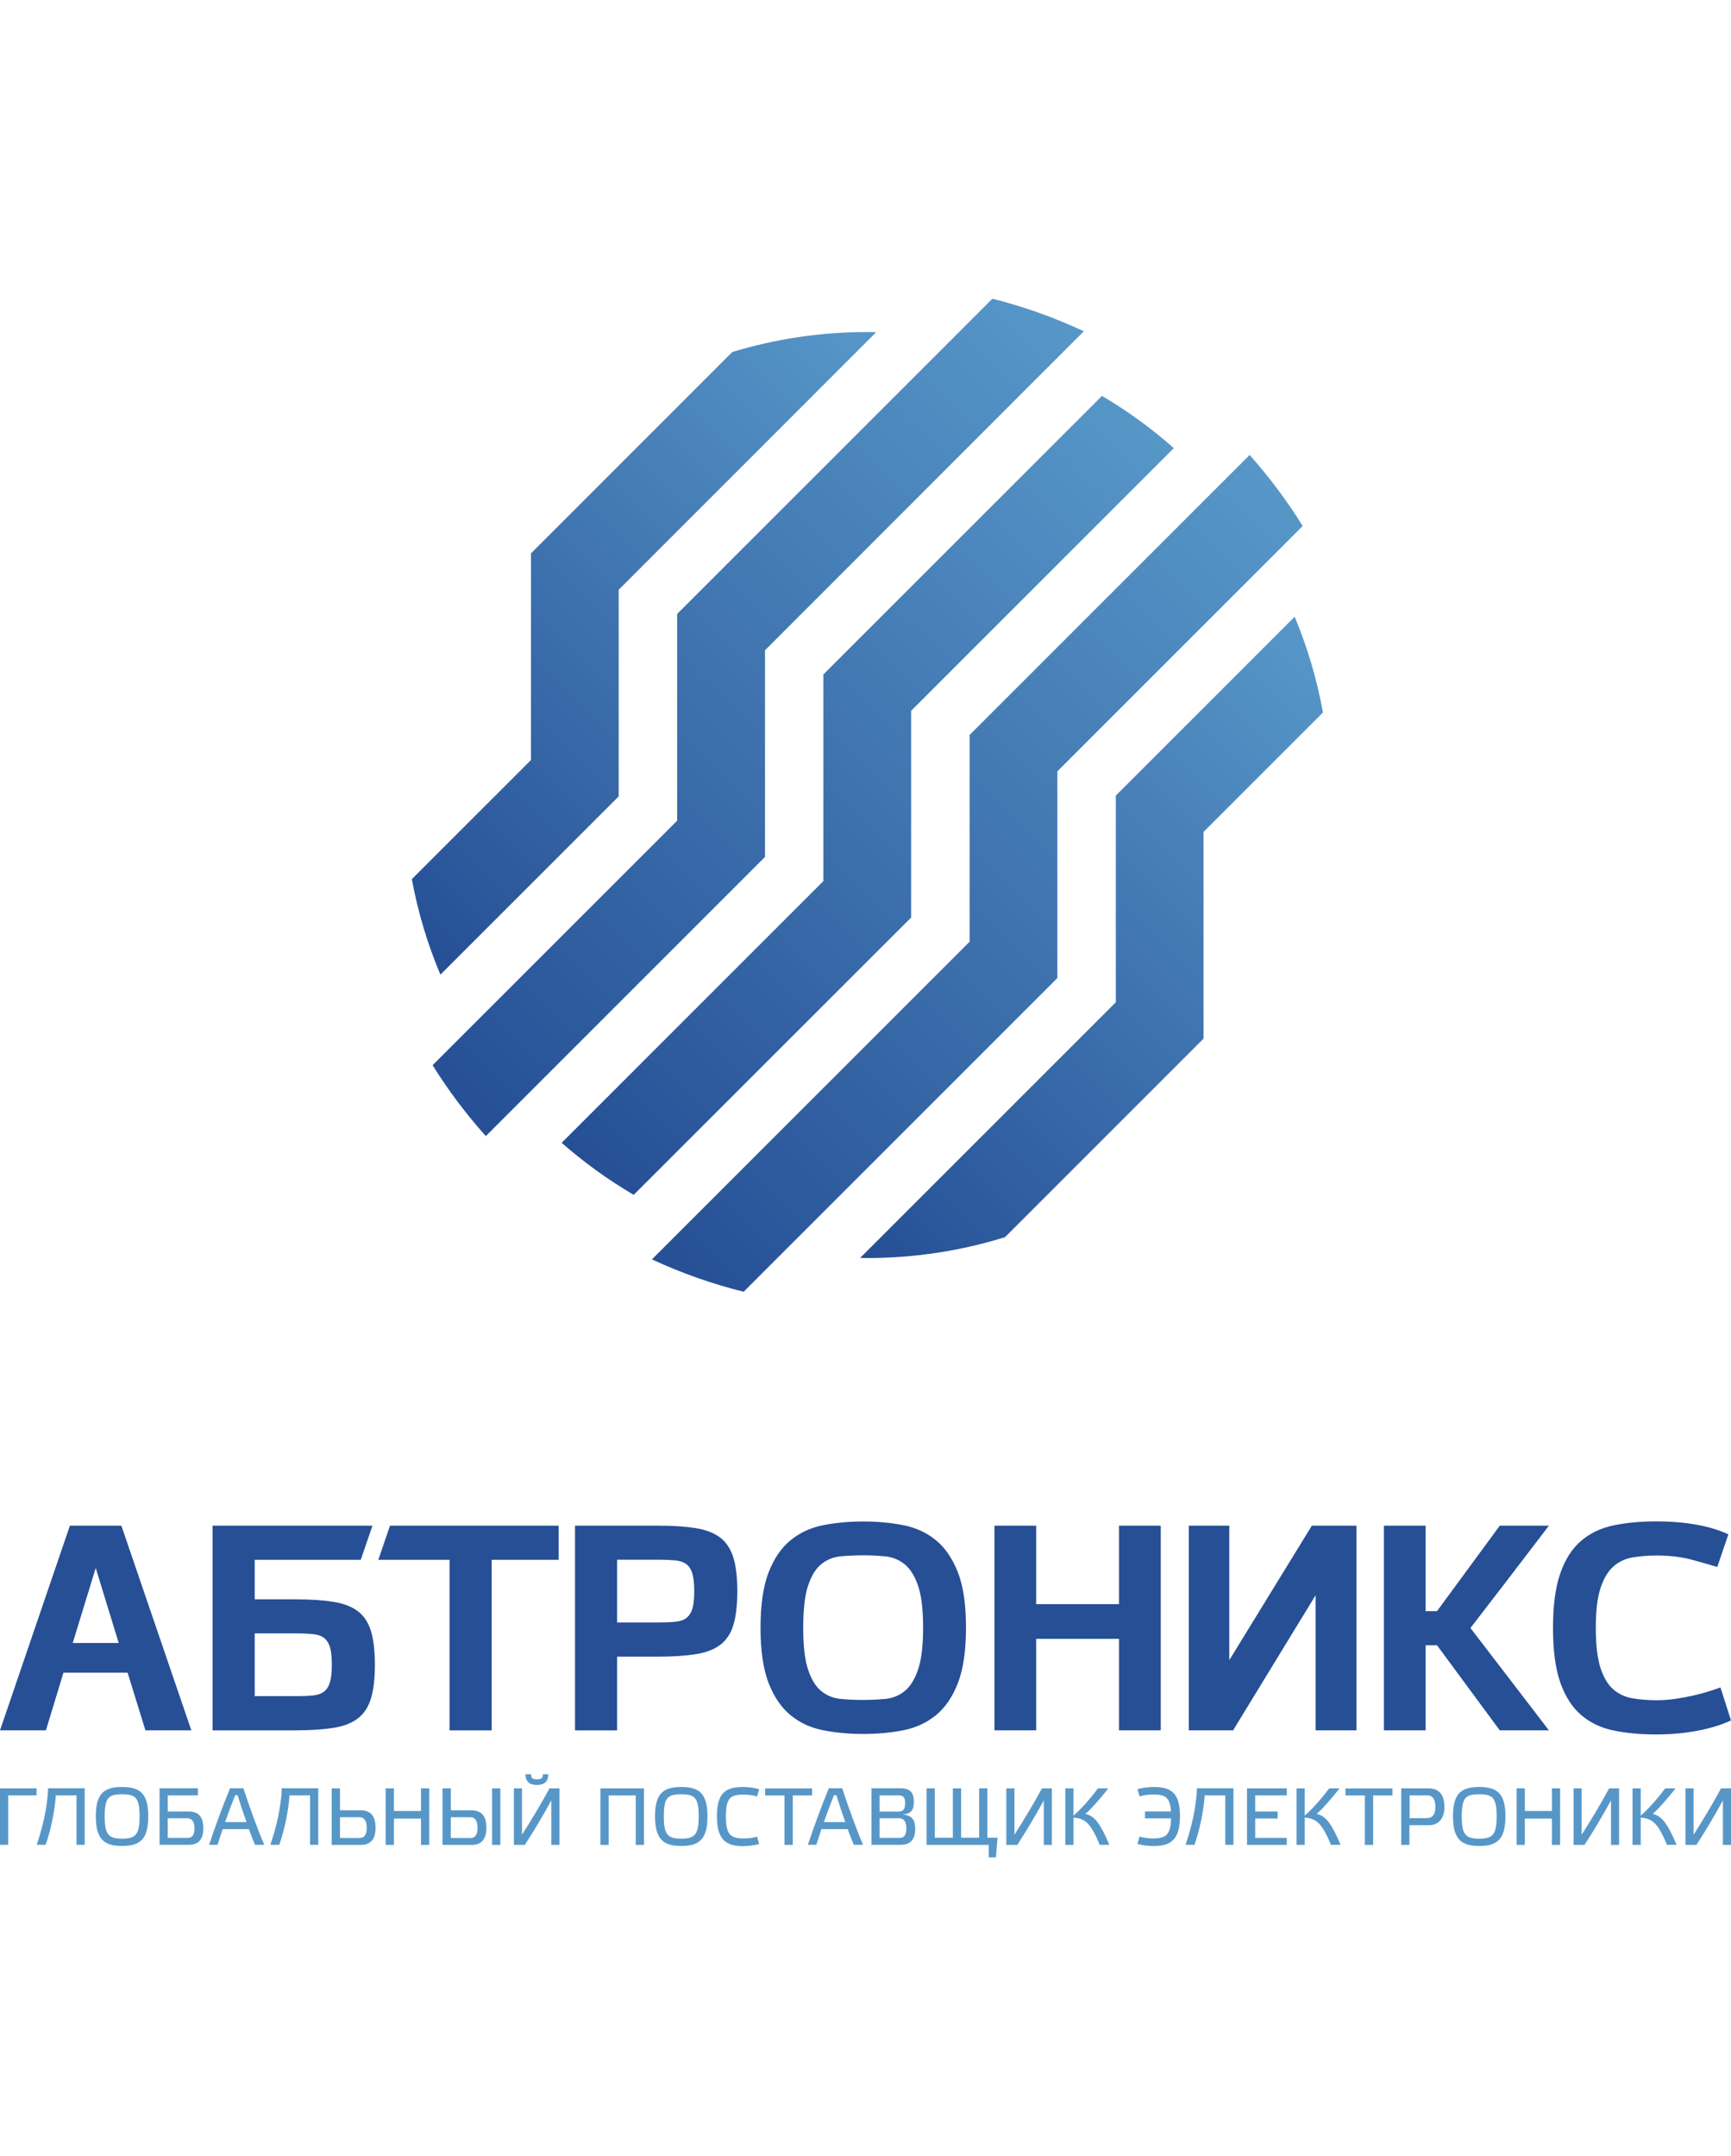 <svg height="2500" viewBox="862.1 460.7 1775.8 1599.1" width="2007" xmlns="http://www.w3.org/2000/svg" xmlns:xlink="http://www.w3.org/1999/xlink"><linearGradient id="a"><stop offset="0" stop-color="#264f96"/><stop offset="1" stop-color="#5797c8"/></linearGradient><linearGradient id="b" gradientUnits="userSpaceOnUse" x1="1509.696" x2="2228.938" xlink:href="#a" y1="1425.116" y2="705.875"/><linearGradient id="c" gradientUnits="userSpaceOnUse" x1="1275.564" x2="1995.225" xlink:href="#a" y1="1234.991" y2="515.329"/><linearGradient id="d" gradientUnits="userSpaceOnUse" x1="1723.289" x2="2275.108" xlink:href="#a" y1="1423.652" y2="871.833"/><linearGradient id="e" gradientUnits="userSpaceOnUse" x1="1229.035" x2="1782.229" xlink:href="#a" y1="1069.391" y2="516.197"/><linearGradient id="f" gradientUnits="userSpaceOnUse" x1="1417.104" x2="2087.516" xlink:href="#a" y1="1305.579" y2="635.167"/><path d="m862.1 2047v-58h37.5v7.2h-29.1v50.7h-8.4zm57.3-50.8c-1.1 15.5-4.9 34.8-10.5 50.7h-9.1c5.7-17.2 10.8-36.8 11.7-58h37.5v58h-8.4v-50.7zm94.8 21.4c0 23.9-8.6 30.5-26.9 30.5-18.2 0-26.9-6.7-26.9-30.5 0-23.6 8.7-30 26.9-30s26.9 6.4 26.9 30zm-8.9.2c0-19.5-4.2-22.7-18-22.7-13.7 0-17.8 3.2-17.8 22.7 0 18.8 4.1 22.8 17.8 22.8 13.8 0 18-4 18-22.8zm59.8-21.6h-30.9v16.5h21.1c11.6 0 15.4 6.7 15.4 17.4 0 11.7-5.4 16.8-14.7 16.8h-30.2v-58h39.3zm-10.4 43.6c5.1 0 6.9-3.7 6.9-9.7 0-6.2-2.2-10.4-7.2-10.4h-20.2v20.1zm62.7-9h-26.9c-1.8 5.5-3.6 10.9-5.2 16.1h-8.7c6.1-18.3 13.9-39.6 21.5-58h13.7c6.2 19.1 14.6 42.2 21.4 58h-9.5c-2-4.7-4.2-10.2-6.3-16.1zm-14-34.8c-3.6 8.9-7.1 18.2-10.4 27.6h22c-3.3-9.1-6.5-18.8-9.2-27.6zm55.7.2c-1.1 15.5-4.9 34.8-10.5 50.7h-9.1c5.7-17.2 10.8-36.8 11.7-58h37.4v58h-8.4v-50.7zm51.8-7.2v22.5h21c11.9 0 15.5 7.7 15.5 18 0 11.2-4.9 17.5-14.7 17.5h-30.3v-58zm20.2 50.9c5.2 0 7.2-4 7.2-10.5 0-6.7-2.3-10.8-7.5-10.8h-19.9v21.3zm35.1 7.1h-8.4v-58h8.4v23.2h27.8v-23.2h8.4v58h-8.4v-27h-27.8zm58.4-58v22.5h21c11.9 0 15.5 7.7 15.5 18 0 11.2-4.9 17.5-14.7 17.5h-30.3v-58zm20.2 50.9c5.2 0 7.2-4 7.2-10.5 0-6.7-2.3-10.8-7.5-10.8h-19.9v21.3zm30.6-50.9v58h-8.5v-58zm60.6 58h-8.3v-45.6c-8.4 15.3-17.8 31.3-27.2 45.6h-11.2v-58h8.3v47.6c10.1-15.8 19.7-31.9 28.2-47.6h10.2zm-29.1-72.5c0 4.3 2 5.2 6.1 5.2 3.9 0 6.1-.9 6.1-5.2h5.5c0 7.6-4 11-11.7 11-7.6 0-11.7-3.4-11.7-11zm79.6 72.5h-8.4v-58h44.6v58h-8.4v-50.7h-27.8zm101.4-29.4c0 23.9-8.6 30.5-26.9 30.5-18.2 0-26.9-6.7-26.9-30.5 0-23.6 8.7-30 26.9-30s26.9 6.4 26.9 30zm-9 .2c0-19.5-4.2-22.7-18-22.7-13.7 0-17.8 3.2-17.8 22.7 0 18.8 4.1 22.8 17.8 22.8 13.9 0 18-4 18-22.8zm45.6-30.2c5.2 0 12 .9 16.4 2.2l-2.1 7.6c-3.3-1.2-9.1-2-13.3-2-13.6 0-18.7 2.7-18.7 22.2s5.1 22.8 18.7 22.8c4.2 0 10-.7 13.3-1.9l2.1 7.6c-4.5 1.3-11.1 2.2-16.4 2.2-18.2 0-26.9-7.1-26.9-30.7 0-23.8 8.7-30 26.9-30zm42.4 59.4v-50.7h-19.9v-7.2h48.2v7.2h-19.8v50.7zm64.8-16.2h-26.9c-1.8 5.5-3.6 10.9-5.2 16.1h-8.7c6.1-18.3 13.9-39.6 21.5-58h13.7c6.2 19.1 14.6 42.2 21.4 58h-9.5c-2-4.7-4.2-10.2-6.3-16.1zm-14-34.8c-3.6 8.9-7.1 18.2-10.4 27.6h22c-3.3-9.1-6.5-18.8-9.2-27.6zm83.3 34.8c0 11.1-5.4 16.1-14.7 16.1h-30.2v-58h29.5c11.6 0 14 5.9 14 13.8 0 7.2-1.4 12.3-11.7 13.2 10.9.6 13.1 6.6 13.1 14.9zm-36.5-18h19.9c4.8 0 6.3-3.7 6.3-8.5 0-5.2-1.4-8.1-6.3-8.1h-19.9zm20.5 27c5.1 0 6.9-3.7 6.9-9.7 0-6.2-2.2-10.4-7.2-10.4h-20.2v20.1zm36.1-.2h18.5v-50.6h8.5v50.6h18.5v-50.6h8.4v50.6h10.5l-1.7 20.2h-7.3v-12.8h-63.8v-58h8.4zm120.1 7.4h-8.3v-45.6c-8.4 15.3-17.8 31.3-27.2 45.6h-11.2v-58h8.3v47.6c10.1-15.8 19.7-31.9 28.2-47.6h10.2zm49.1 0c-9.4-23-15.4-27.1-26.9-28v28h-8.4v-58h8.4v28c5.2-4.3 15.5-15.1 25.1-28h10.6c-11.8 15-20.2 23.7-23.5 26.1 7.5 2.2 13.4 5.3 24.6 31.8h-9.9zm46.4-27.2v-7.1h26.7c-.9-15.1-6.4-17.4-18.7-17.4-4.2 0-10.2.7-13.5 2l-2.2-7.5c4.5-1.3 11.4-2.2 16.6-2.2 18.1 0 27 6.2 27 29.9 0 23.6-8.9 30.7-27 30.7-5.2 0-12.1-.9-16.6-2.2l2.2-7.6c3.2 1.2 9.2 2 13.5 2 13 0 18.4-3.2 18.8-20.6zm61.3-23.6c-1.1 15.5-4.9 34.8-10.5 50.7h-9.1c5.7-17.2 10.8-36.8 11.7-58h37.4v58h-8.4v-50.7zm84.2-7.2v7.2h-32.4v16.5h23v7.2h-23v19.9h32.4v7.2h-40.8v-58zm45.3 58c-9.4-23-15.4-27.1-26.9-28v28h-8.4v-58h8.4v28c5.2-4.3 15.5-15.1 25.1-28h10.6c-11.8 15-20.2 23.7-23.5 26.1 7.5 2.2 13.4 5.3 24.6 31.8h-9.9zm34.8 0v-50.7h-19.9v-7.2h48.2v7.2h-19.8v50.7zm37.3 0v-58h28c12.6 0 16.3 8.7 16.3 19.4 0 9.5-4.4 18.4-16 18.4h-19.9v20.2zm26.5-27.5c5.7 0 8.6-4.2 8.6-11.2 0-7.8-2.8-12.1-8.2-12.1h-18.3v23.4h17.9zm80.4-1.9c0 23.9-8.6 30.5-26.9 30.5-18.2 0-26.9-6.7-26.9-30.5 0-23.6 8.7-30 26.9-30s26.9 6.4 26.9 30zm-9 .2c0-19.5-4.2-22.7-18-22.7-13.7 0-17.8 3.2-17.8 22.7 0 18.8 4.1 22.8 17.8 22.8 13.9 0 18-4 18-22.8zm28.9 29.2h-8.4v-58h8.4v23.2h27.8v-23.2h8.4v58h-8.4v-27h-27.8zm96.7 0h-8.3v-45.6c-8.4 15.3-17.8 31.3-27.2 45.6h-11.2v-58h8.3v47.6c10.1-15.8 19.7-31.9 28.2-47.6h10.2zm49.1 0c-9.4-23-15.4-27.1-26.9-28v28h-8.4v-58h8.4v28c5.2-4.3 15.5-15.1 25.1-28h10.6c-11.8 15-20.2 23.7-23.5 26.1 7.5 2.2 13.4 5.3 24.6 31.8h-9.9zm65.7 0h-8.3v-45.6c-8.4 15.3-17.8 31.3-27.2 45.6h-11.2v-58h8.3v47.6c10.1-15.8 19.7-31.9 28.2-47.6h10.2z" fill="#5797c8"/><path d="m1080.2 1929.5v-210h164l-12 35h-108.8v40.6h41.5c15.5 0 28.5.8 38.9 2.5 10.5 1.6 18.9 4.8 25.2 9.5s10.8 11.4 13.6 20.3c2.7 8.8 4.1 20.4 4.1 34.8s-1.4 26-4.1 34.8-7.3 15.7-13.6 20.4c-6.3 4.8-14.7 8-25.2 9.6s-23.4 2.5-38.9 2.5zm122.3-68.4c0-7.4-.7-13.2-2-17.3s-3.4-7.2-6.2-9.3-6.7-3.3-11.4-3.8c-4.8-.4-10.6-.7-17.3-.7h-42.2v64.4h42.2c6.8 0 12.5-.2 17.3-.7 4.8-.4 8.6-1.7 11.4-3.8s4.9-5.2 6.2-9.5 2-10.1 2-17.5zm120.8 68.4v-175h-73.1l12-35h173v35h-68.7v175zm128.7 0v-210h84.7c15.5 0 28.5.8 38.9 2.5 10.5 1.6 18.9 4.9 25.2 9.6 6.3 4.8 10.8 11.6 13.6 20.4 2.7 8.8 4.1 20.4 4.1 34.8s-1.4 26-4.1 34.8-7.3 15.6-13.6 20.3-14.7 7.9-25.2 9.5-23.4 2.5-38.9 2.5h-41.5v75.6zm122.3-143.6c0-7.4-.7-13.2-2-17.5s-3.4-7.4-6.2-9.5-6.7-3.3-11.4-3.8c-4.8-.4-10.6-.7-17.3-.7h-42.2v64.4h42.2c6.8 0 12.5-.2 17.3-.7 4.8-.4 8.6-1.7 11.4-3.8s4.9-5.2 6.2-9.3 2-9.9 2-17.3zm68 38.3c0-23.6 2.8-42.5 8.3-56.8 5.6-14.3 13.1-25.3 22.6-33s20.6-12.9 33.4-15.4 26.4-3.8 41.1-3.8c14.6 0 28.3 1.3 41.1 3.8s23.9 7.6 33.4 15.4c9.5 7.7 17 18.8 22.6 33 5.6 14.3 8.3 33.2 8.3 56.8s-2.8 42.5-8.3 56.8c-5.6 14.3-13.1 25.3-22.6 33s-20.6 12.9-33.4 15.4-26.4 3.8-41.1 3.8c-14.6 0-28.3-1.3-41.1-3.8s-23.9-7.6-33.4-15.4c-9.5-7.7-17-18.8-22.6-33-5.5-14.4-8.3-33.3-8.3-56.8zm105.3-74.3c-8.3 0-16.1.4-23.6 1.1-7.4.8-14 3.5-19.6 8.2-5.7 4.7-10.1 12.1-13.4 22.1s-4.9 24.3-4.9 42.8 1.6 32.8 4.9 42.8 7.7 17.4 13.4 22.1 12.2 7.4 19.6 8.2 15.3 1.1 23.6 1.1c8.1 0 15.8-.4 23.2-1.1 7.4-.8 14-3.5 19.6-8.2 5.7-4.7 10.2-12 13.6-22.1 3.4-10 5.1-24.3 5.1-42.8s-1.7-32.8-5.1-42.8-8-17.4-13.7-22.1c-5.8-4.7-12.4-7.4-19.8-8.2-7.4-.7-15-1.1-22.9-1.1zm262.5 179.6v-93.9h-85v93.9h-42.8v-210h42.8v80.5h85v-80.5h42.8v210zm71.6 0v-210h41.5v138l84.7-138h45.8v210h-41.9v-138.7l-84.7 138.7zm329.3-157.5c13.4-17.6 26.8-35.1 40.1-52.5h-50.4l-64.4 87.7h-11.7v-87.7h-42.8v210h42.8v-87.3h11.7l64.4 87.3h50.4c-13.3-17.2-66.9-87.5-80.5-105 13.5-17.5 27-35 40.4-52.5zm226.9 147.3c-9.2 4.4-20.4 7.9-33.9 10.5-13.4 2.6-27.8 3.9-43 3.9-16.1 0-30.7-1.4-43.7-4.1s-24-8-33.2-15.9-16.2-18.9-21.3-33.2c-5-14.3-7.5-33-7.5-56.1s2.5-41.8 7.5-56.1 12.1-25.3 21.3-33.2 20.2-13.1 33.2-15.9c13-2.7 27.5-4.1 43.7-4.1 30.5 0 55.7 4.6 74.2 13.3l-11.4 33.5c-6.3-2-14.9-4.4-25.8-7.4-10.9-2.9-23-4.4-36.3-4.4-8.9 0-17.2.7-24.9 2-7.6 1.3-14.2 4.5-19.8 9.5s-9.9 12.5-13.1 22.4-4.7 23.4-4.7 40.4c0 17.2 1.6 30.8 4.7 40.7 3.2 9.9 7.5 17.3 13.1 22.2s12.2 8 19.8 9.3 15.9 2 24.9 2c6.5 0 13.1-.5 19.6-1.5s12.6-2.1 18.3-3.4 10.9-2.7 15.7-4.3c4.8-1.5 8.7-2.8 11.8-3.9zm-1651.3-199.8h-52.8l-71.7 210h47.1l18-59.2h65.8l18.3 59.2h47.1zm-49.9 120.4 23.6-77 23.6 77z" fill="#264f96"/><path d="m2144.1 621-287.3 287.3v212.1l-325.9 325.9c29.9 13.9 61.4 25.1 94.1 33.2l321.8-321.8v-212.1l251.7-251.7c-16-25.8-34.3-50.2-54.4-72.9z" fill="url(#b)"/><path d="m1880.2 460.7-323.4 323.4v212.1l-250.9 250.9c16.1 25.8 34.4 50.2 54.6 72.7l286.4-286.4v-212l327.1-327.3c-29.8-13.9-61.2-25.2-93.8-33.4z" fill="url(#c)"/><path d="m2190.3 787-183.5 183.5v212l-262.3 262.3c2.4 0 4.9.1 7.3.1 49.2 0 96.7-7.5 141.3-21.4l203.7-203.7v-212.1l61.8-61.8 60.7-60.7c-6.2-34.1-16-67-29-98.2z" fill="url(#d)"/><path d="m1313.9 1154.2 182.9-182.9v-212l264.2-264.3c-3.1-.1-6.2-.1-9.3-.1-48.1 0-94.6 7.2-138.4 20.5l-206.5 206.6v212l-122.2 122.2c6.3 34.1 16.2 66.9 29.3 98z" fill="url(#e)"/><path d="m1796.8 1095.6v-212.1l269.5-269.5c-22.7-20.1-47.4-38.1-73.7-53.6l-285.8 285.8v212l-268.5 268.5c22.8 20 47.5 37.9 73.9 53.4z" fill="url(#f)"/></svg>
